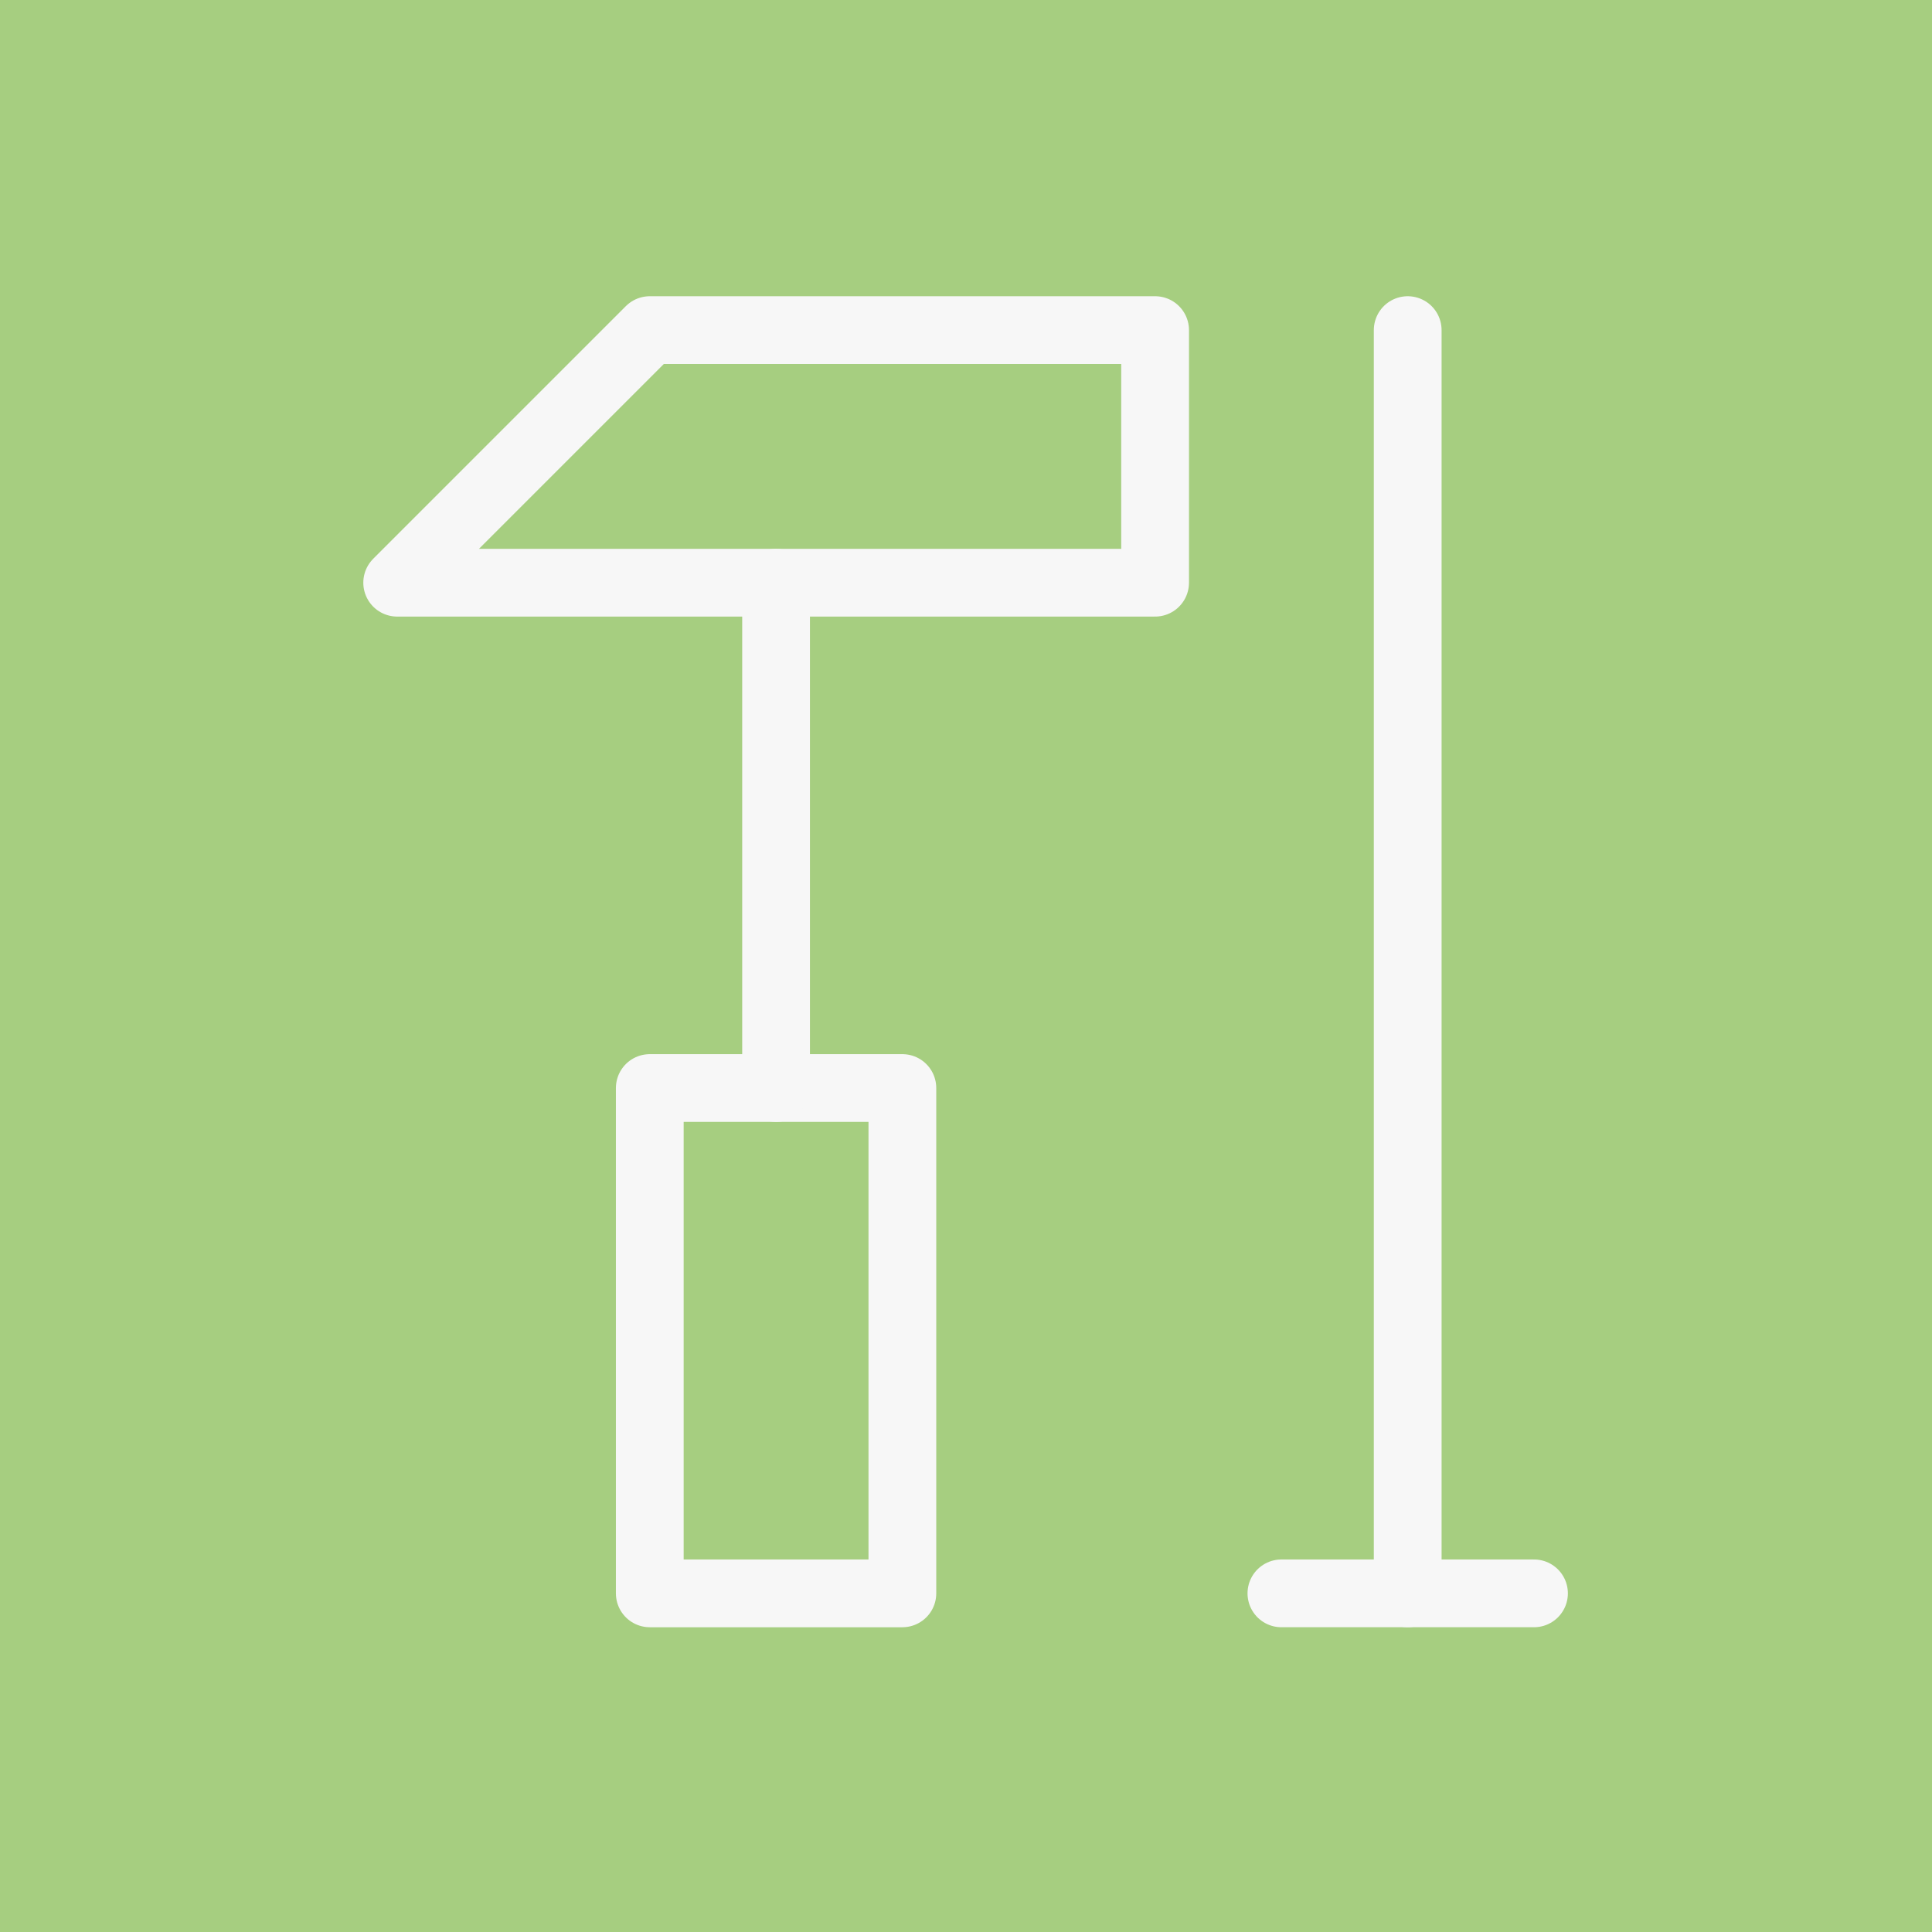 <svg xmlns="http://www.w3.org/2000/svg" viewBox="0 0 142.57 142.57"><defs><style>.cls-1{fill:#a6ce80;}.cls-2{fill:none;stroke:#f7f7f7;stroke-linecap:round;stroke-linejoin:round;stroke-width:5px;}</style></defs><title>Element 33</title><g id="Ebene_2" data-name="Ebene 2"><g id="Ebene_1-2" data-name="Ebene 1"><rect class="cls-1" width="142.57" height="142.57"/><rect class="cls-2" x="47.95" y="80.29" width="18.64" height="37.29"/><line class="cls-2" x1="57.27" y1="80.29" x2="57.27" y2="43"/><polygon class="cls-2" points="29.31 43 85.24 43 85.24 24.36 47.95 24.36 29.31 43"/><line class="cls-2" x1="103.88" y1="24.36" x2="103.88" y2="117.58"/><line class="cls-2" x1="113.2" y1="117.58" x2="94.56" y2="117.58"/></g></g></svg>